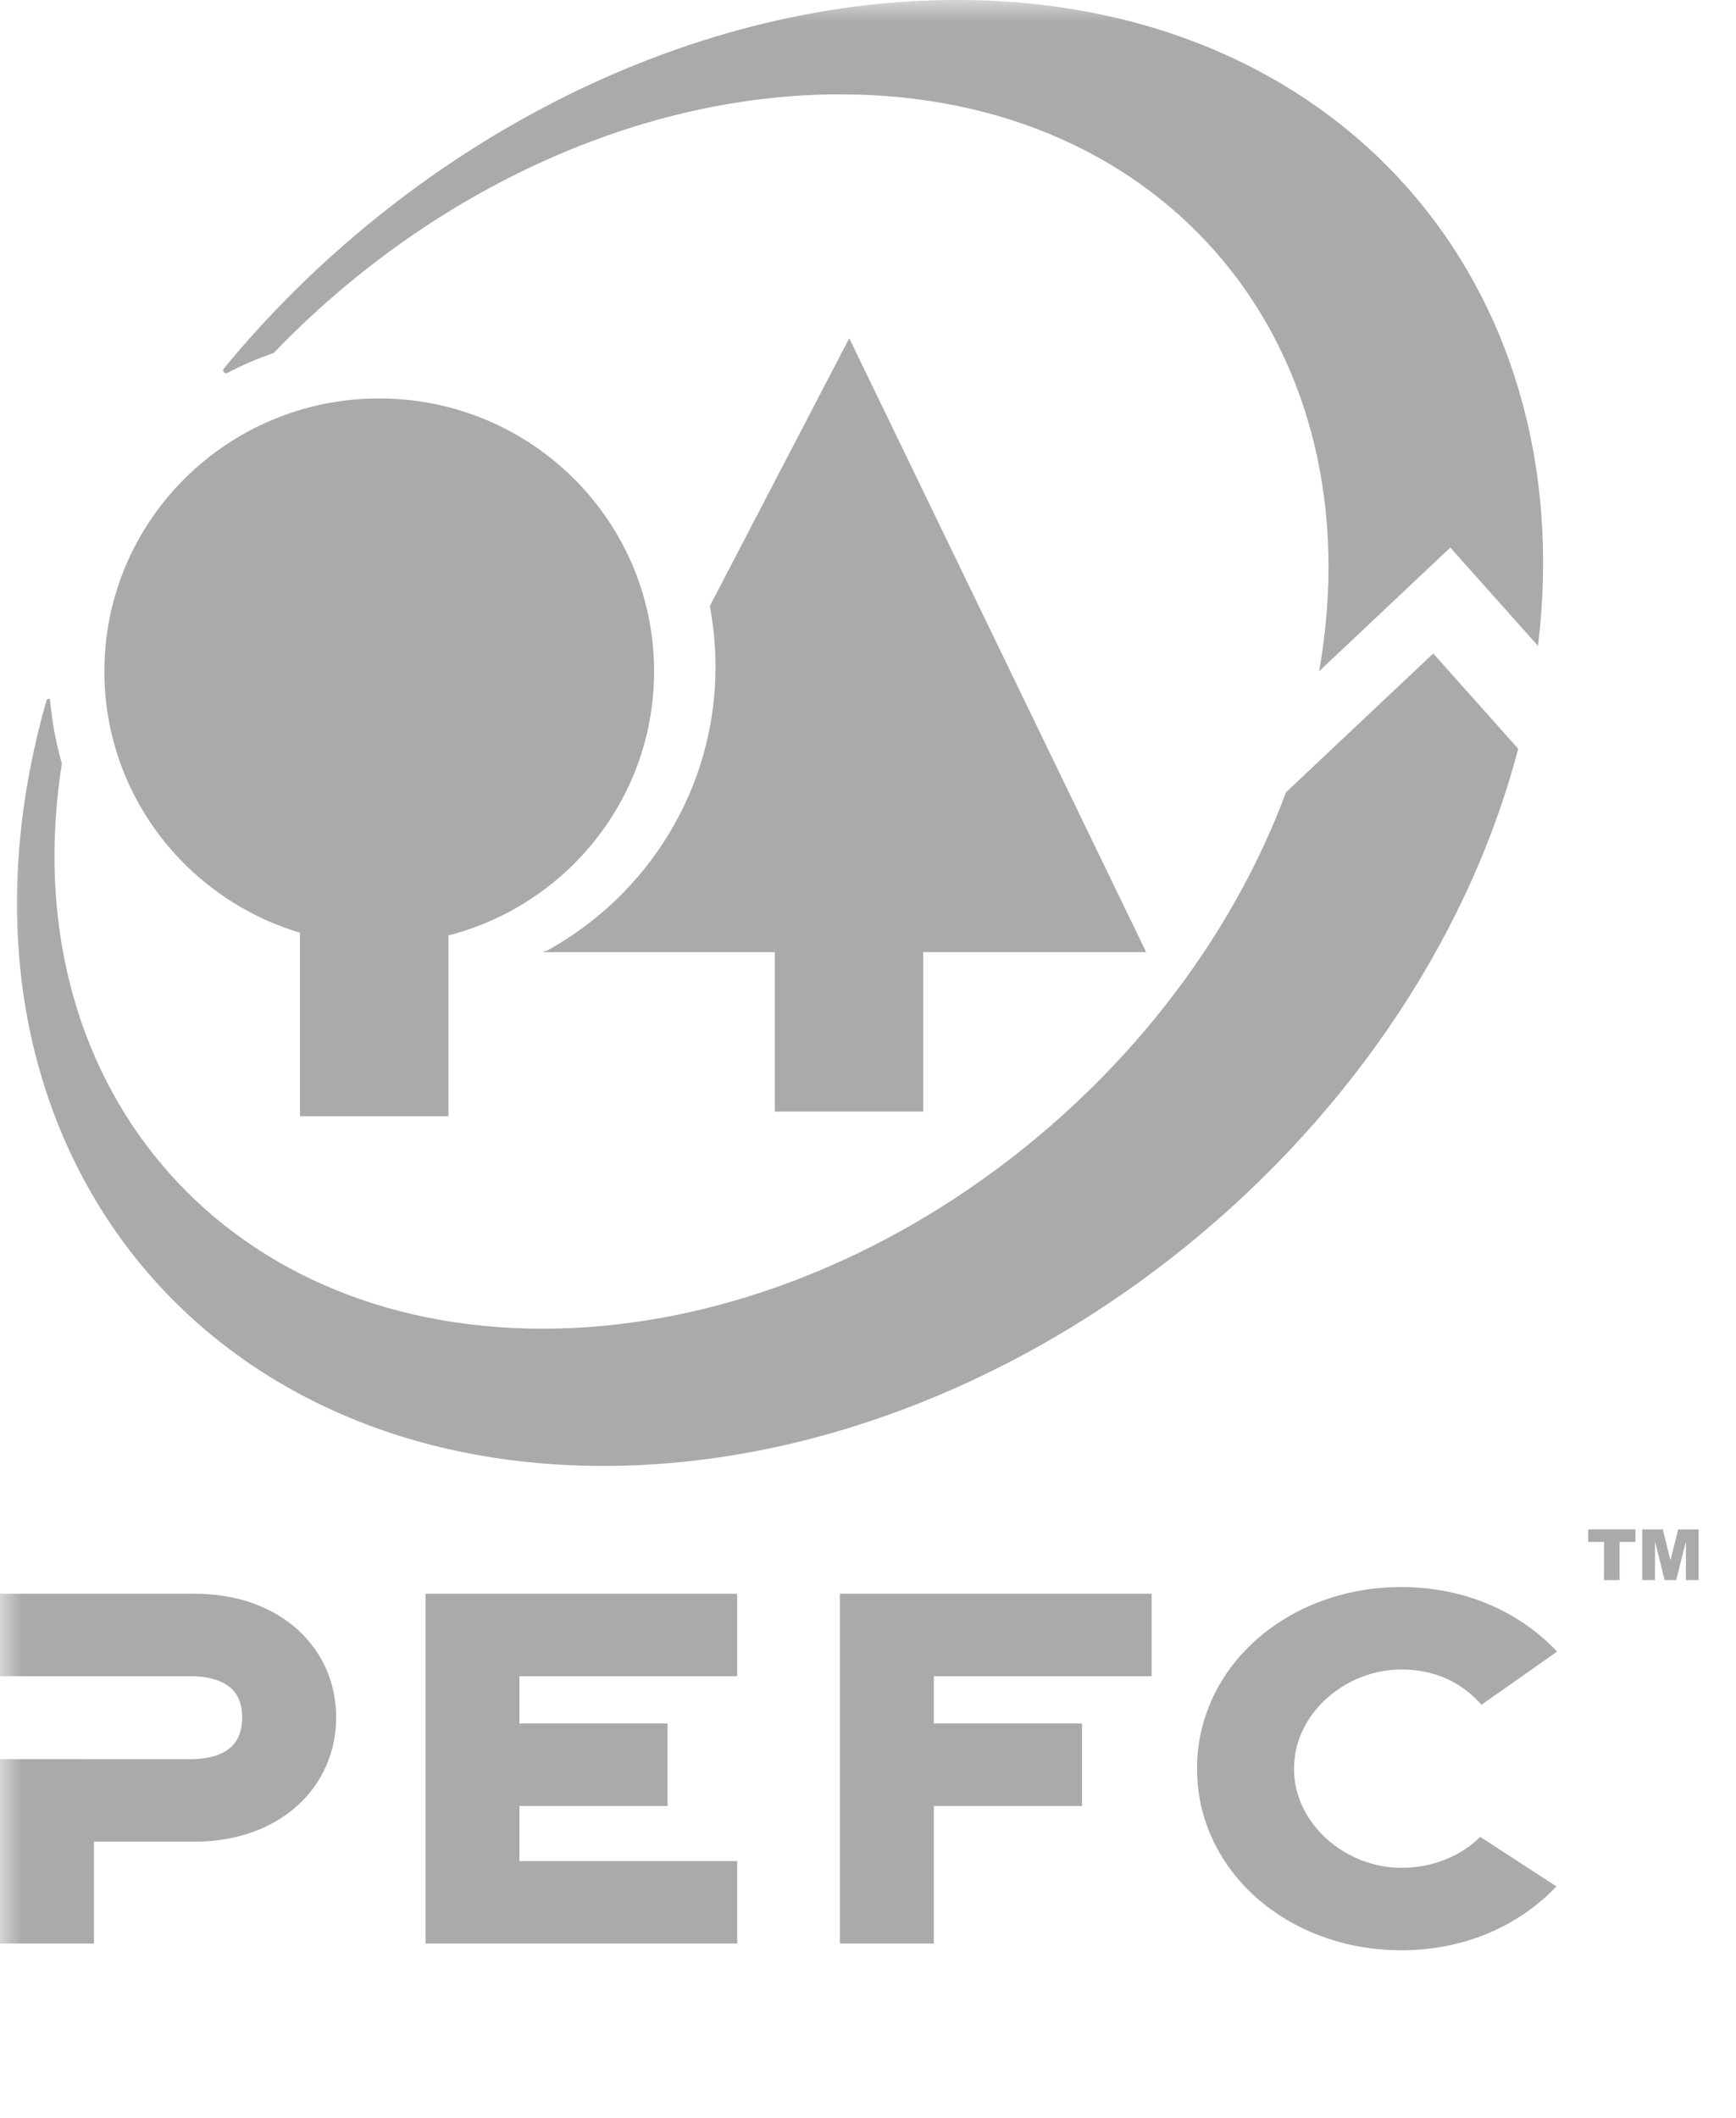 <svg xmlns="http://www.w3.org/2000/svg" width="41" height="50" viewBox="0 0 41 50" fill="none"><mask id="mask0_488_27004" style="mask-type:luminance" maskUnits="userSpaceOnUse" x="0" y="-1" width="41" height="51"><path d="M0 49.999H40.116V-0H0V49.999Z" fill="white"></path></mask><g mask="url(#mask0_488_27004)"><path d="M4.467 39.573L0 39.573V37.626H4.596C6.614 37.626 7.939 38.901 7.939 40.546C7.939 42.19 6.614 43.479 4.596 43.479H2.219V45.885H0V41.531L4.467 41.533C5.433 41.533 5.72 41.099 5.72 40.546C5.72 40.007 5.433 39.573 4.467 39.573Z" fill="#AAAAAA"></path><path d="M10.049 45.885V37.626H17.411V39.573H12.268V40.69H15.766V42.637H12.268V43.939H17.411V45.885H10.049Z" fill="#AAAAAA"></path><path d="M19.836 45.885V37.626H27.199V39.573H22.055V40.69H25.555V42.637H22.055V45.885H19.836Z" fill="#AAAAAA"></path><path d="M36.759 44.536C35.778 45.564 34.445 46.044 33.098 46.044C30.418 46.044 28.271 44.176 28.271 41.756C28.271 39.337 30.418 37.468 33.098 37.468C34.451 37.468 35.792 37.954 36.775 38.992L34.989 40.247C34.51 39.703 33.864 39.415 33.098 39.415C31.773 39.415 30.561 40.455 30.561 41.756C30.561 43.057 31.773 44.097 33.098 44.097C33.831 44.097 34.497 43.824 34.96 43.367L36.759 44.536Z" fill="#AAAAAA"></path><path d="M27.07 22.479H21.805V26.243H18.298V22.479H12.806L12.931 22.437C15.298 21.129 16.899 18.62 16.899 15.74C16.899 15.251 16.852 14.772 16.764 14.308L20.057 7.986L27.07 22.479Z" fill="#AAAAAA"></path></g><mask id="mask1_488_27004" style="mask-type:luminance" maskUnits="userSpaceOnUse" x="0" y="-1" width="41" height="51"><path d="M0.001 49.999H40.116V-0H0.001V49.999Z" fill="white"></path></mask><g mask="url(#mask1_488_27004)"><path d="M2.465 15.85C2.465 12.291 5.372 9.407 8.956 9.407C12.542 9.407 15.448 12.291 15.448 15.85C15.448 18.847 13.385 21.366 10.591 22.085V26.353H7.085V22.02C4.412 21.223 2.465 18.762 2.465 15.85Z" fill="#AAAAAA"></path><path d="M0.895 17.305C0.957 17.045 1.025 16.787 1.099 16.531C1.099 16.531 1.109 16.502 1.139 16.5C1.187 16.496 1.183 16.531 1.183 16.531C1.229 17.044 1.323 17.544 1.461 18.025C0.285 25.497 5.155 31.369 12.818 31.369C20.247 31.369 27.713 25.851 30.373 18.704L33.85 15.428L35.856 17.678C33.392 27.063 23.804 34.609 14.25 34.609C4.569 34.609 -1.411 26.863 0.895 17.305ZM31.155 15.847C32.498 8.242 27.602 2.227 19.844 2.227C14.935 2.227 10.011 4.637 6.466 8.332C6.088 8.462 5.721 8.62 5.372 8.804C5.372 8.804 5.327 8.83 5.288 8.787C5.254 8.748 5.278 8.711 5.278 8.711C9.555 3.506 16.084 -0.001 22.595 -0.001C31.572 -0.001 37.365 6.661 36.324 15.249L34.253 12.927L31.155 15.847Z" fill="#AAAAAA"></path></g><path d="M37.509 36.107H38.626V36.403H38.251V37.304H37.884V36.403H37.509V36.107Z" fill="#AAAAAA"></path><path d="M38.786 36.107H39.27L39.452 36.836L39.635 36.107H40.117V37.304H39.817V36.391L39.588 37.304H39.314L39.087 36.391V37.304H38.786V36.107Z" fill="#AAAAAA"></path></svg>